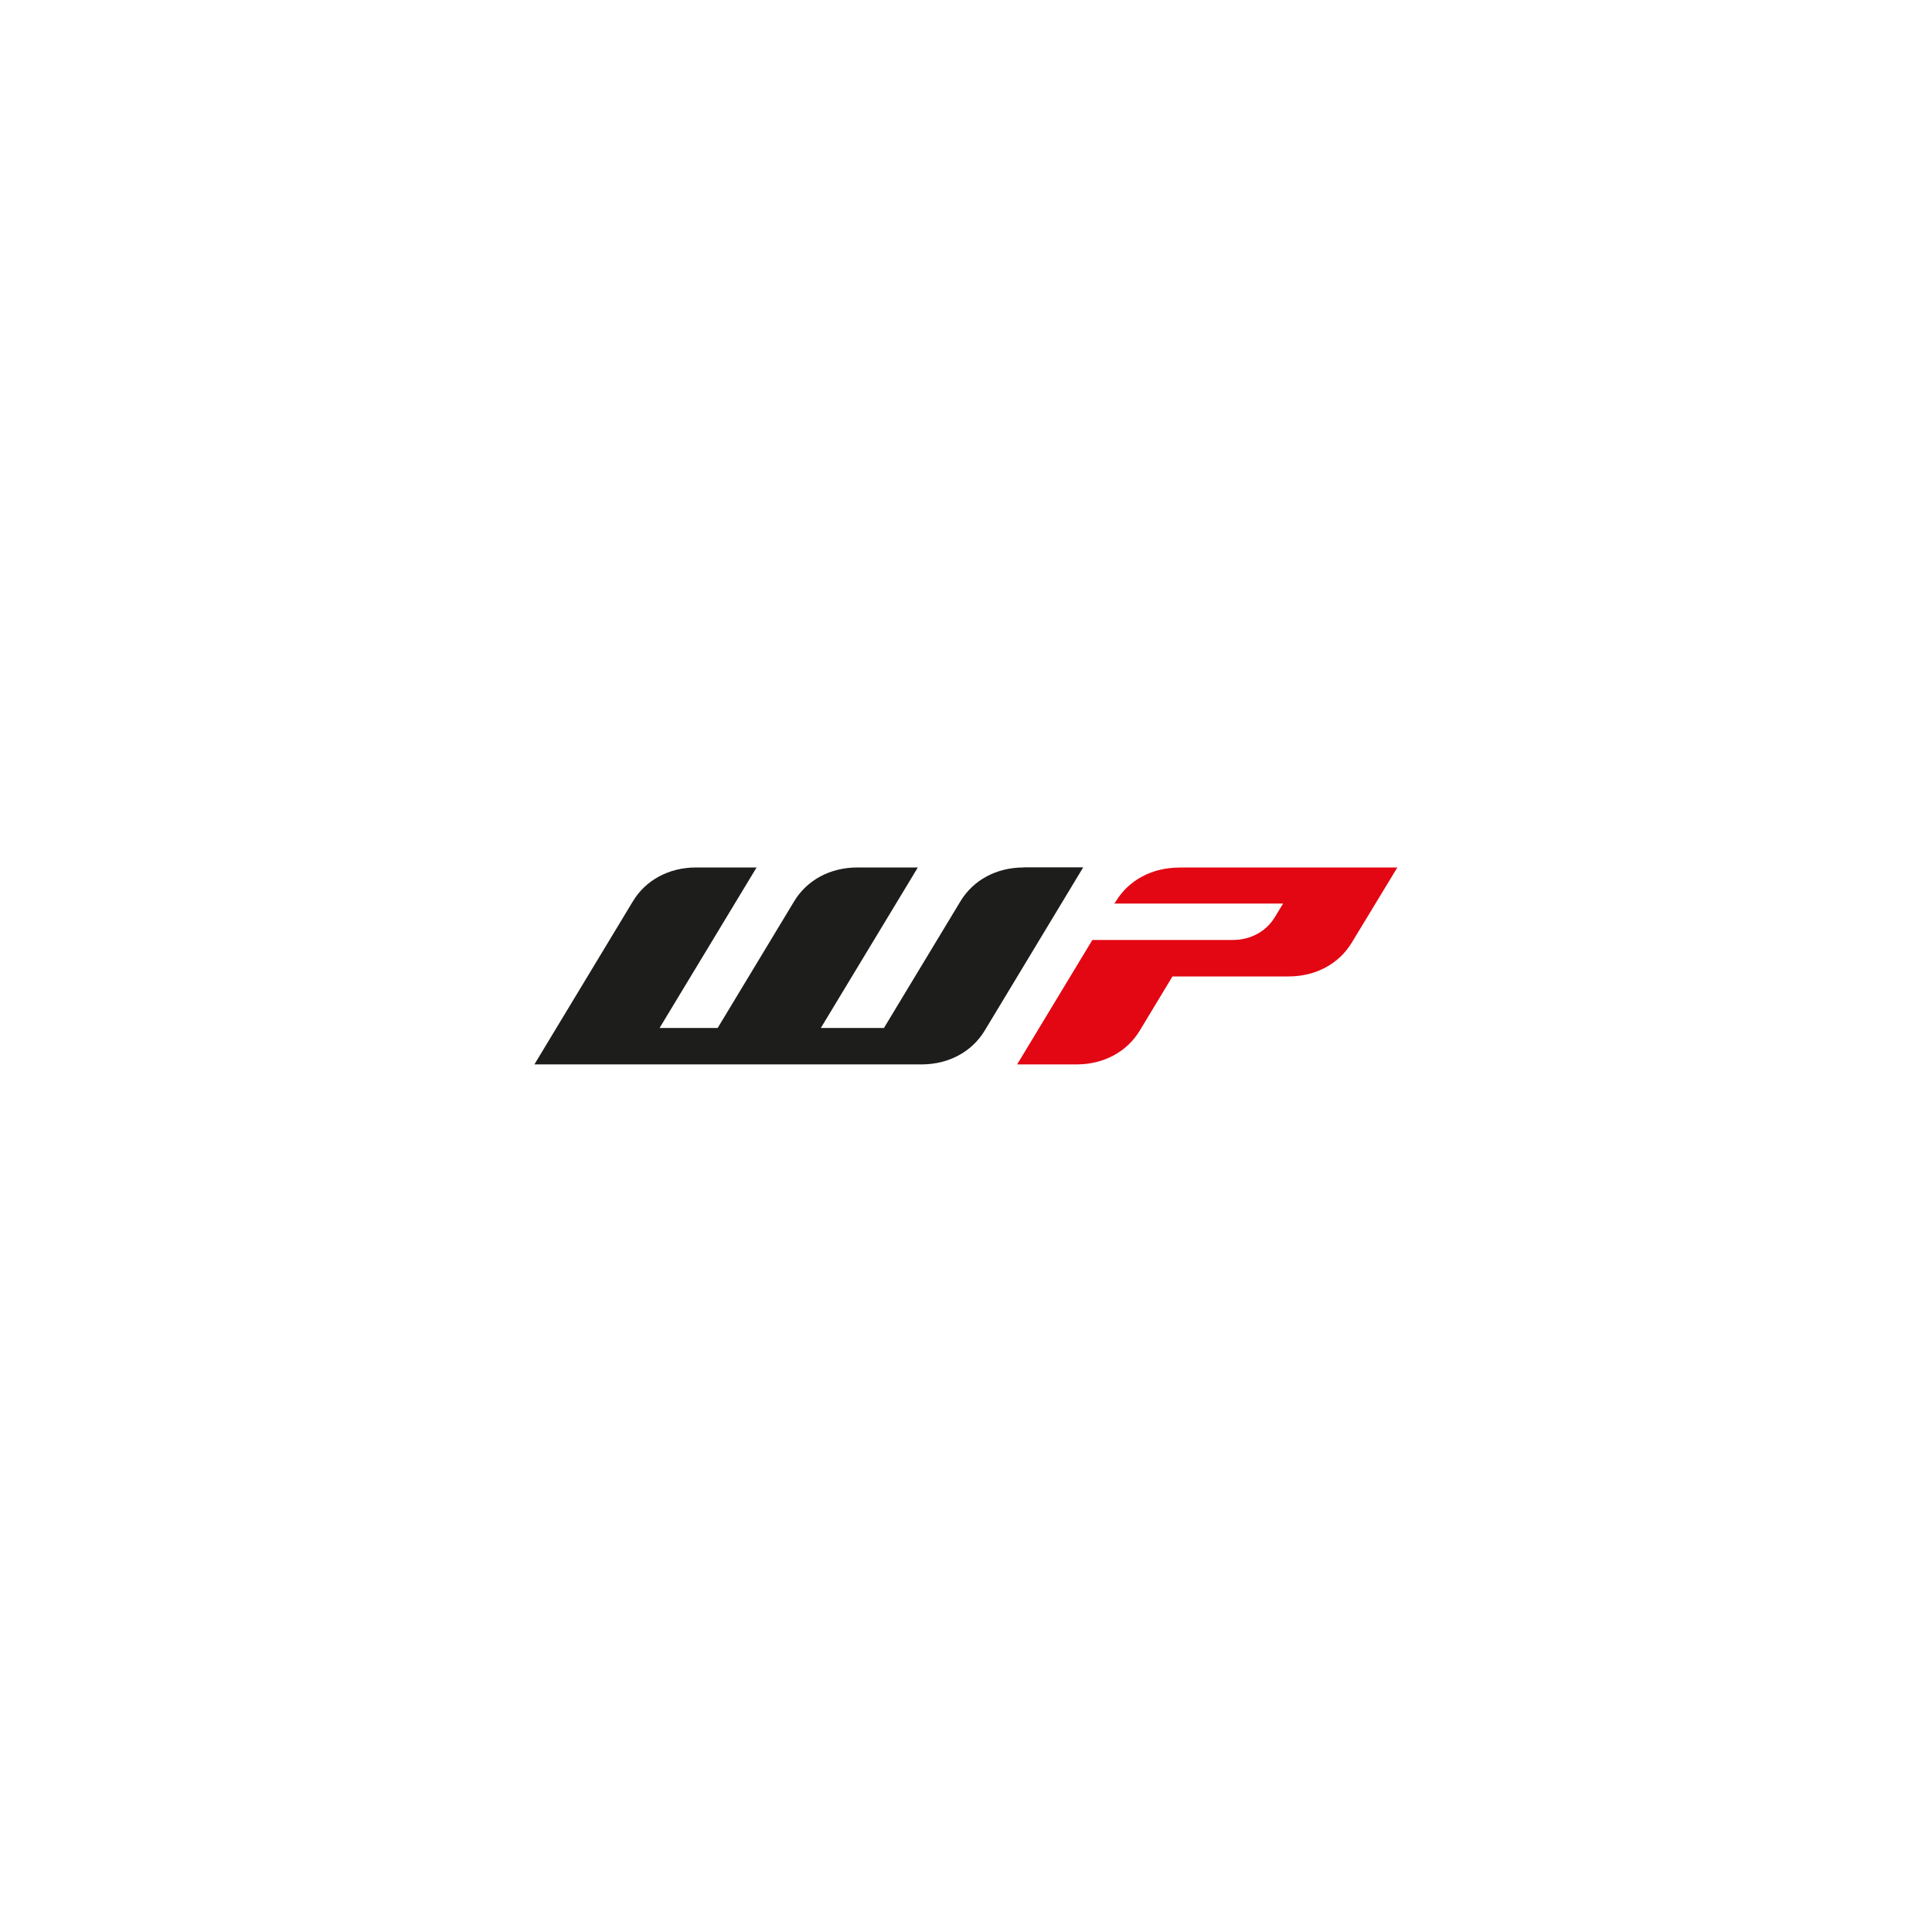 <svg xmlns="http://www.w3.org/2000/svg" id="Ebene_1" viewBox="0 0 150 150"><defs><style>.cls-1{fill:#1d1d1b;}.cls-2{fill:#e30613;}</style></defs><path class="cls-2" d="M91.54,67.36c-2.09,0-3.91.97-4.91,2.63l-.11.16h13.1l-.65,1.07c-.67,1.1-1.87,1.76-3.27,1.76h-10.89s-5.84,9.66-5.84,9.66h4.62c2.09,0,3.91-.97,4.91-2.64l2.53-4.19h9.02c2.09,0,3.91-.97,4.91-2.64l3.53-5.82h-16.98Z"></path><path class="cls-1" d="M79.47,67.35c-2.09,0-3.91.97-4.91,2.64l-5.93,9.82h-4.9l7.53-12.46h-4.7c-2.09,0-3.91.97-4.91,2.64l-5.93,9.82h-4.51l7.53-12.46h-4.7c-2.09,0-3.91.97-4.91,2.64l-7.64,12.65h30.06c2.09,0,3.91-.97,4.91-2.64l7.64-12.66h-4.62Z"></path></svg>